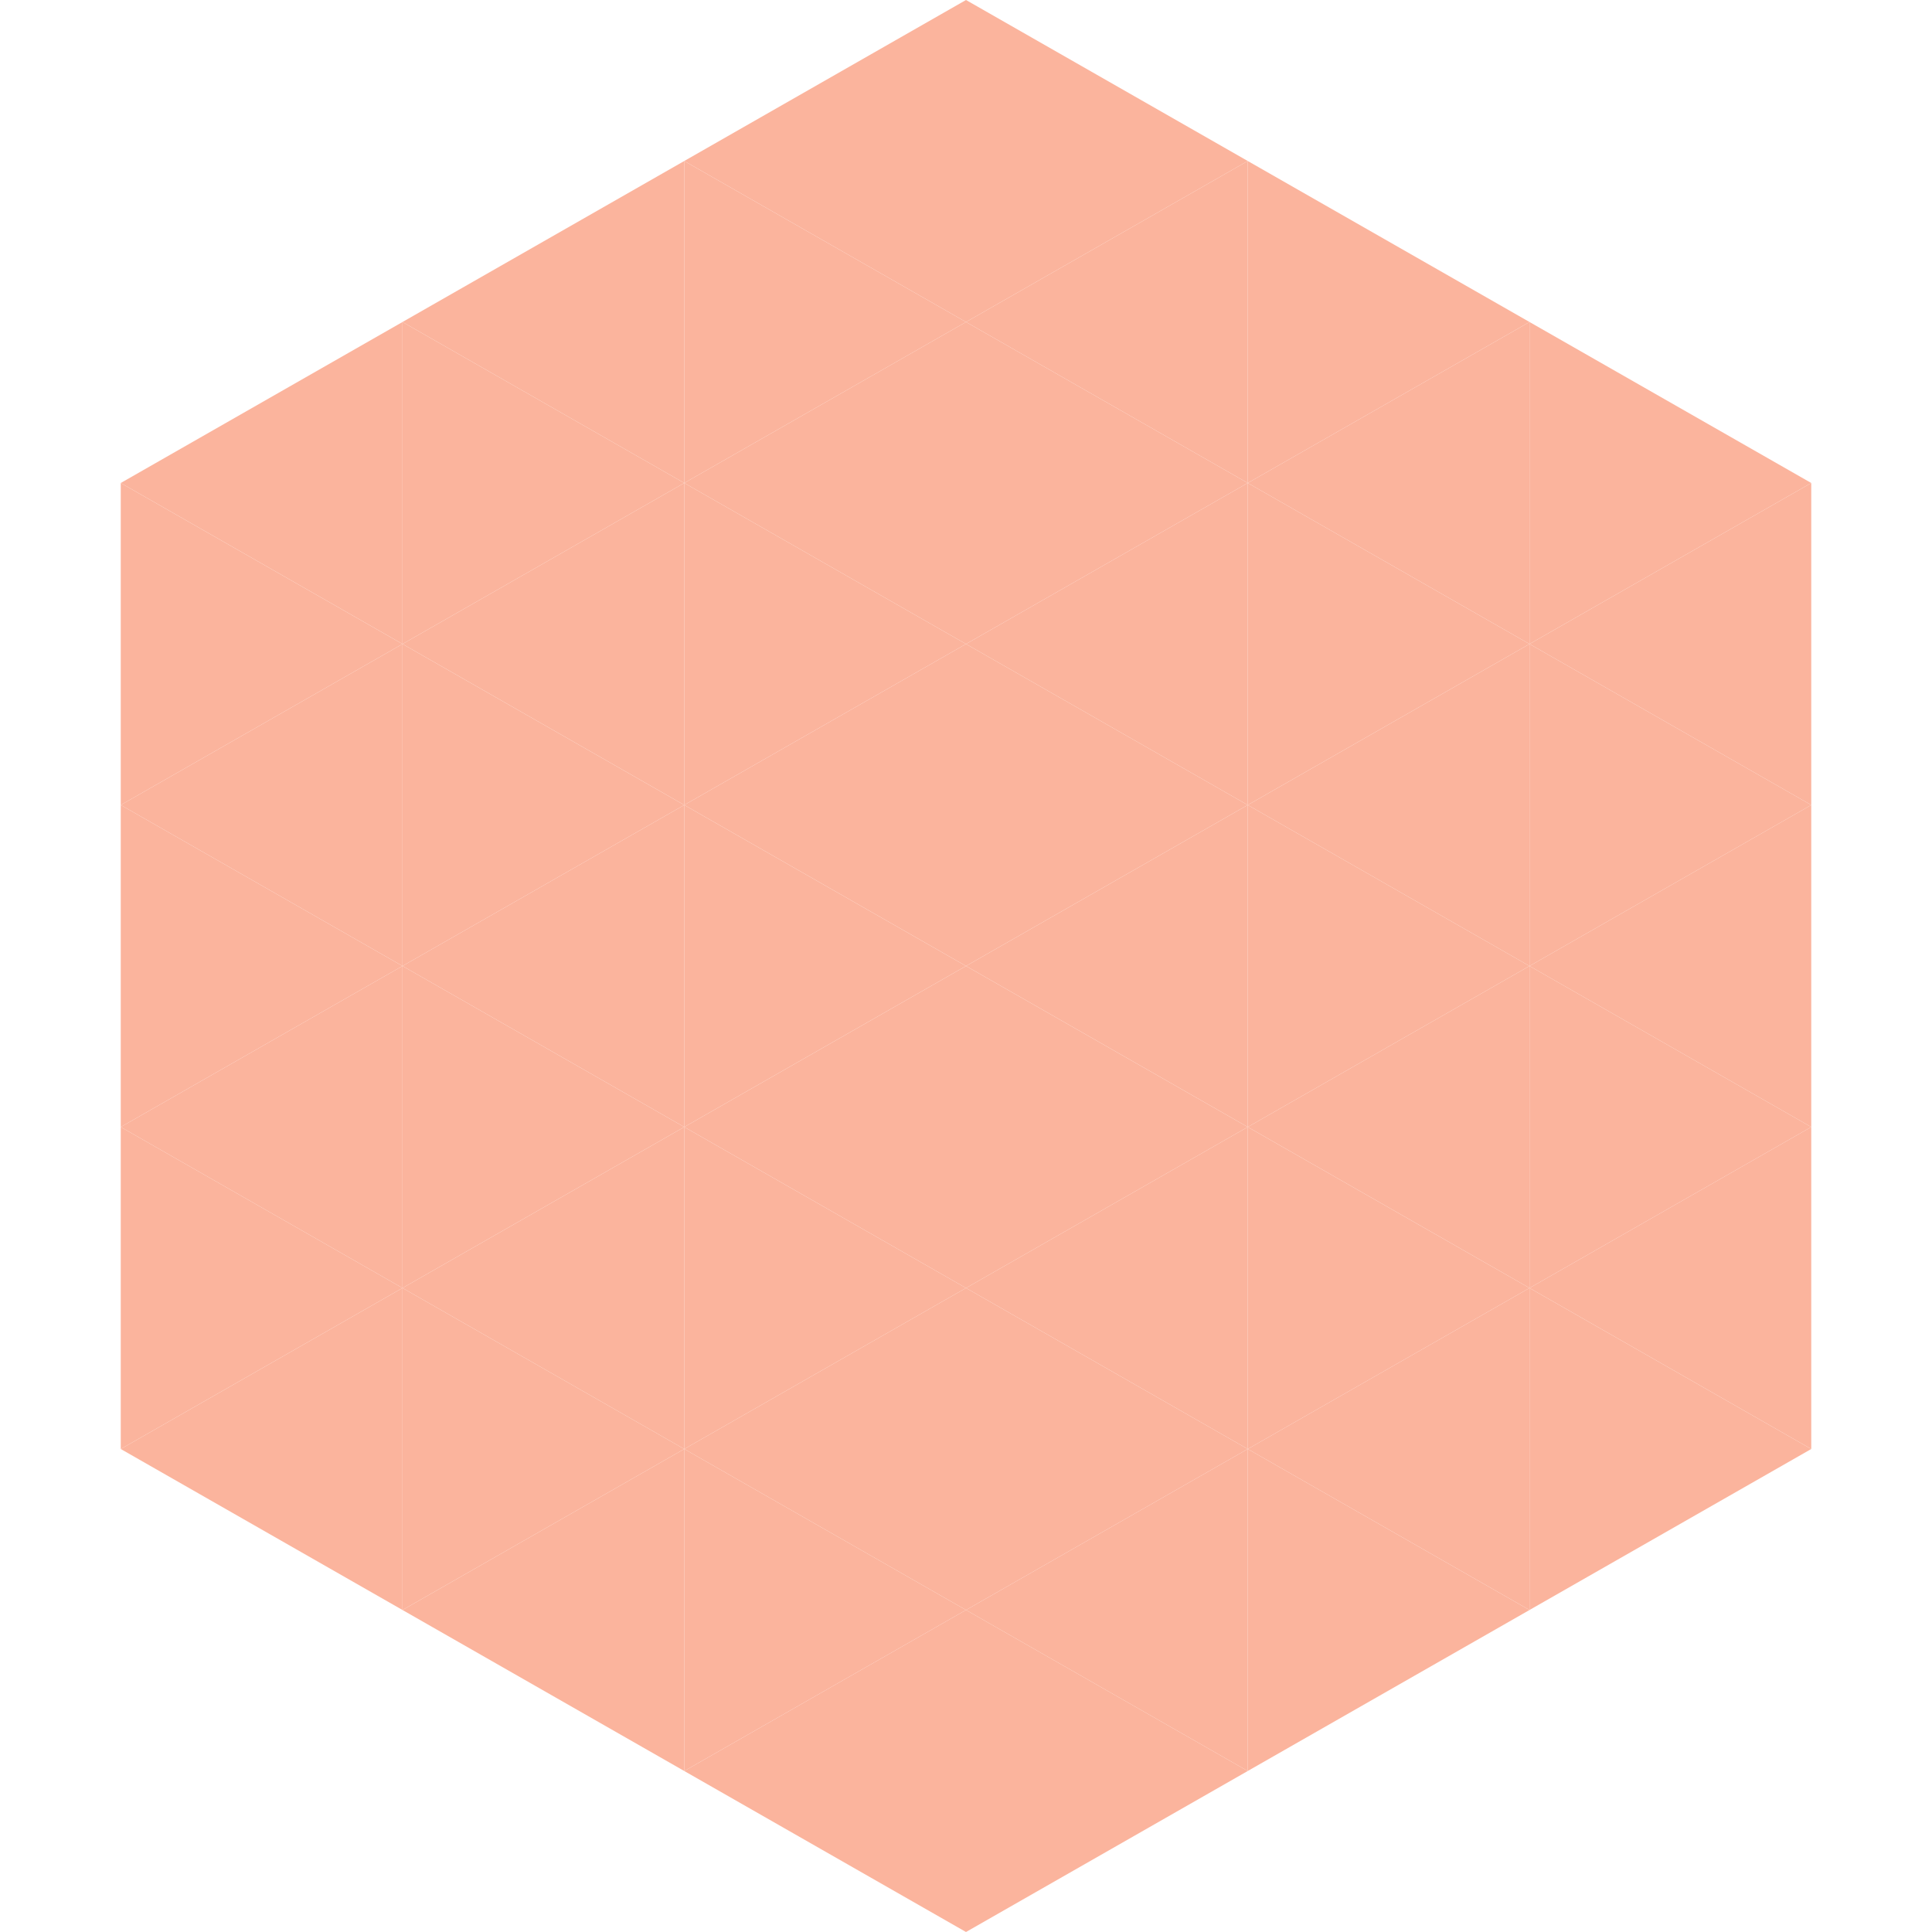 <?xml version="1.0"?>
<!-- Generated by SVGo -->
<svg width="240" height="240"
     xmlns="http://www.w3.org/2000/svg"
     xmlns:xlink="http://www.w3.org/1999/xlink">
<polygon points="50,40 15,60 50,80" style="fill:rgb(251,180,157)" />
<polygon points="190,40 225,60 190,80" style="fill:rgb(251,180,157)" />
<polygon points="15,60 50,80 15,100" style="fill:rgb(251,180,157)" />
<polygon points="225,60 190,80 225,100" style="fill:rgb(251,180,157)" />
<polygon points="50,80 15,100 50,120" style="fill:rgb(251,180,157)" />
<polygon points="190,80 225,100 190,120" style="fill:rgb(251,180,157)" />
<polygon points="15,100 50,120 15,140" style="fill:rgb(251,180,157)" />
<polygon points="225,100 190,120 225,140" style="fill:rgb(251,180,157)" />
<polygon points="50,120 15,140 50,160" style="fill:rgb(251,180,157)" />
<polygon points="190,120 225,140 190,160" style="fill:rgb(251,180,157)" />
<polygon points="15,140 50,160 15,180" style="fill:rgb(251,180,157)" />
<polygon points="225,140 190,160 225,180" style="fill:rgb(251,180,157)" />
<polygon points="50,160 15,180 50,200" style="fill:rgb(251,180,157)" />
<polygon points="190,160 225,180 190,200" style="fill:rgb(251,180,157)" />
<polygon points="15,180 50,200 15,220" style="fill:rgb(255,255,255); fill-opacity:0" />
<polygon points="225,180 190,200 225,220" style="fill:rgb(255,255,255); fill-opacity:0" />
<polygon points="50,0 85,20 50,40" style="fill:rgb(255,255,255); fill-opacity:0" />
<polygon points="190,0 155,20 190,40" style="fill:rgb(255,255,255); fill-opacity:0" />
<polygon points="85,20 50,40 85,60" style="fill:rgb(251,180,157)" />
<polygon points="155,20 190,40 155,60" style="fill:rgb(251,180,157)" />
<polygon points="50,40 85,60 50,80" style="fill:rgb(251,180,157)" />
<polygon points="190,40 155,60 190,80" style="fill:rgb(251,180,157)" />
<polygon points="85,60 50,80 85,100" style="fill:rgb(251,180,157)" />
<polygon points="155,60 190,80 155,100" style="fill:rgb(251,180,157)" />
<polygon points="50,80 85,100 50,120" style="fill:rgb(251,180,157)" />
<polygon points="190,80 155,100 190,120" style="fill:rgb(251,180,157)" />
<polygon points="85,100 50,120 85,140" style="fill:rgb(251,180,157)" />
<polygon points="155,100 190,120 155,140" style="fill:rgb(251,180,157)" />
<polygon points="50,120 85,140 50,160" style="fill:rgb(251,180,157)" />
<polygon points="190,120 155,140 190,160" style="fill:rgb(251,180,157)" />
<polygon points="85,140 50,160 85,180" style="fill:rgb(251,180,157)" />
<polygon points="155,140 190,160 155,180" style="fill:rgb(251,180,157)" />
<polygon points="50,160 85,180 50,200" style="fill:rgb(251,180,157)" />
<polygon points="190,160 155,180 190,200" style="fill:rgb(251,180,157)" />
<polygon points="85,180 50,200 85,220" style="fill:rgb(251,180,157)" />
<polygon points="155,180 190,200 155,220" style="fill:rgb(251,180,157)" />
<polygon points="120,0 85,20 120,40" style="fill:rgb(251,180,157)" />
<polygon points="120,0 155,20 120,40" style="fill:rgb(251,180,157)" />
<polygon points="85,20 120,40 85,60" style="fill:rgb(251,180,157)" />
<polygon points="155,20 120,40 155,60" style="fill:rgb(251,180,157)" />
<polygon points="120,40 85,60 120,80" style="fill:rgb(251,180,157)" />
<polygon points="120,40 155,60 120,80" style="fill:rgb(251,180,157)" />
<polygon points="85,60 120,80 85,100" style="fill:rgb(251,180,157)" />
<polygon points="155,60 120,80 155,100" style="fill:rgb(251,180,157)" />
<polygon points="120,80 85,100 120,120" style="fill:rgb(251,180,157)" />
<polygon points="120,80 155,100 120,120" style="fill:rgb(251,180,157)" />
<polygon points="85,100 120,120 85,140" style="fill:rgb(251,180,157)" />
<polygon points="155,100 120,120 155,140" style="fill:rgb(251,180,157)" />
<polygon points="120,120 85,140 120,160" style="fill:rgb(251,180,157)" />
<polygon points="120,120 155,140 120,160" style="fill:rgb(251,180,157)" />
<polygon points="85,140 120,160 85,180" style="fill:rgb(251,180,157)" />
<polygon points="155,140 120,160 155,180" style="fill:rgb(251,180,157)" />
<polygon points="120,160 85,180 120,200" style="fill:rgb(251,180,157)" />
<polygon points="120,160 155,180 120,200" style="fill:rgb(251,180,157)" />
<polygon points="85,180 120,200 85,220" style="fill:rgb(251,180,157)" />
<polygon points="155,180 120,200 155,220" style="fill:rgb(251,180,157)" />
<polygon points="120,200 85,220 120,240" style="fill:rgb(251,180,157)" />
<polygon points="120,200 155,220 120,240" style="fill:rgb(251,180,157)" />
<polygon points="85,220 120,240 85,260" style="fill:rgb(255,255,255); fill-opacity:0" />
<polygon points="155,220 120,240 155,260" style="fill:rgb(255,255,255); fill-opacity:0" />
</svg>
